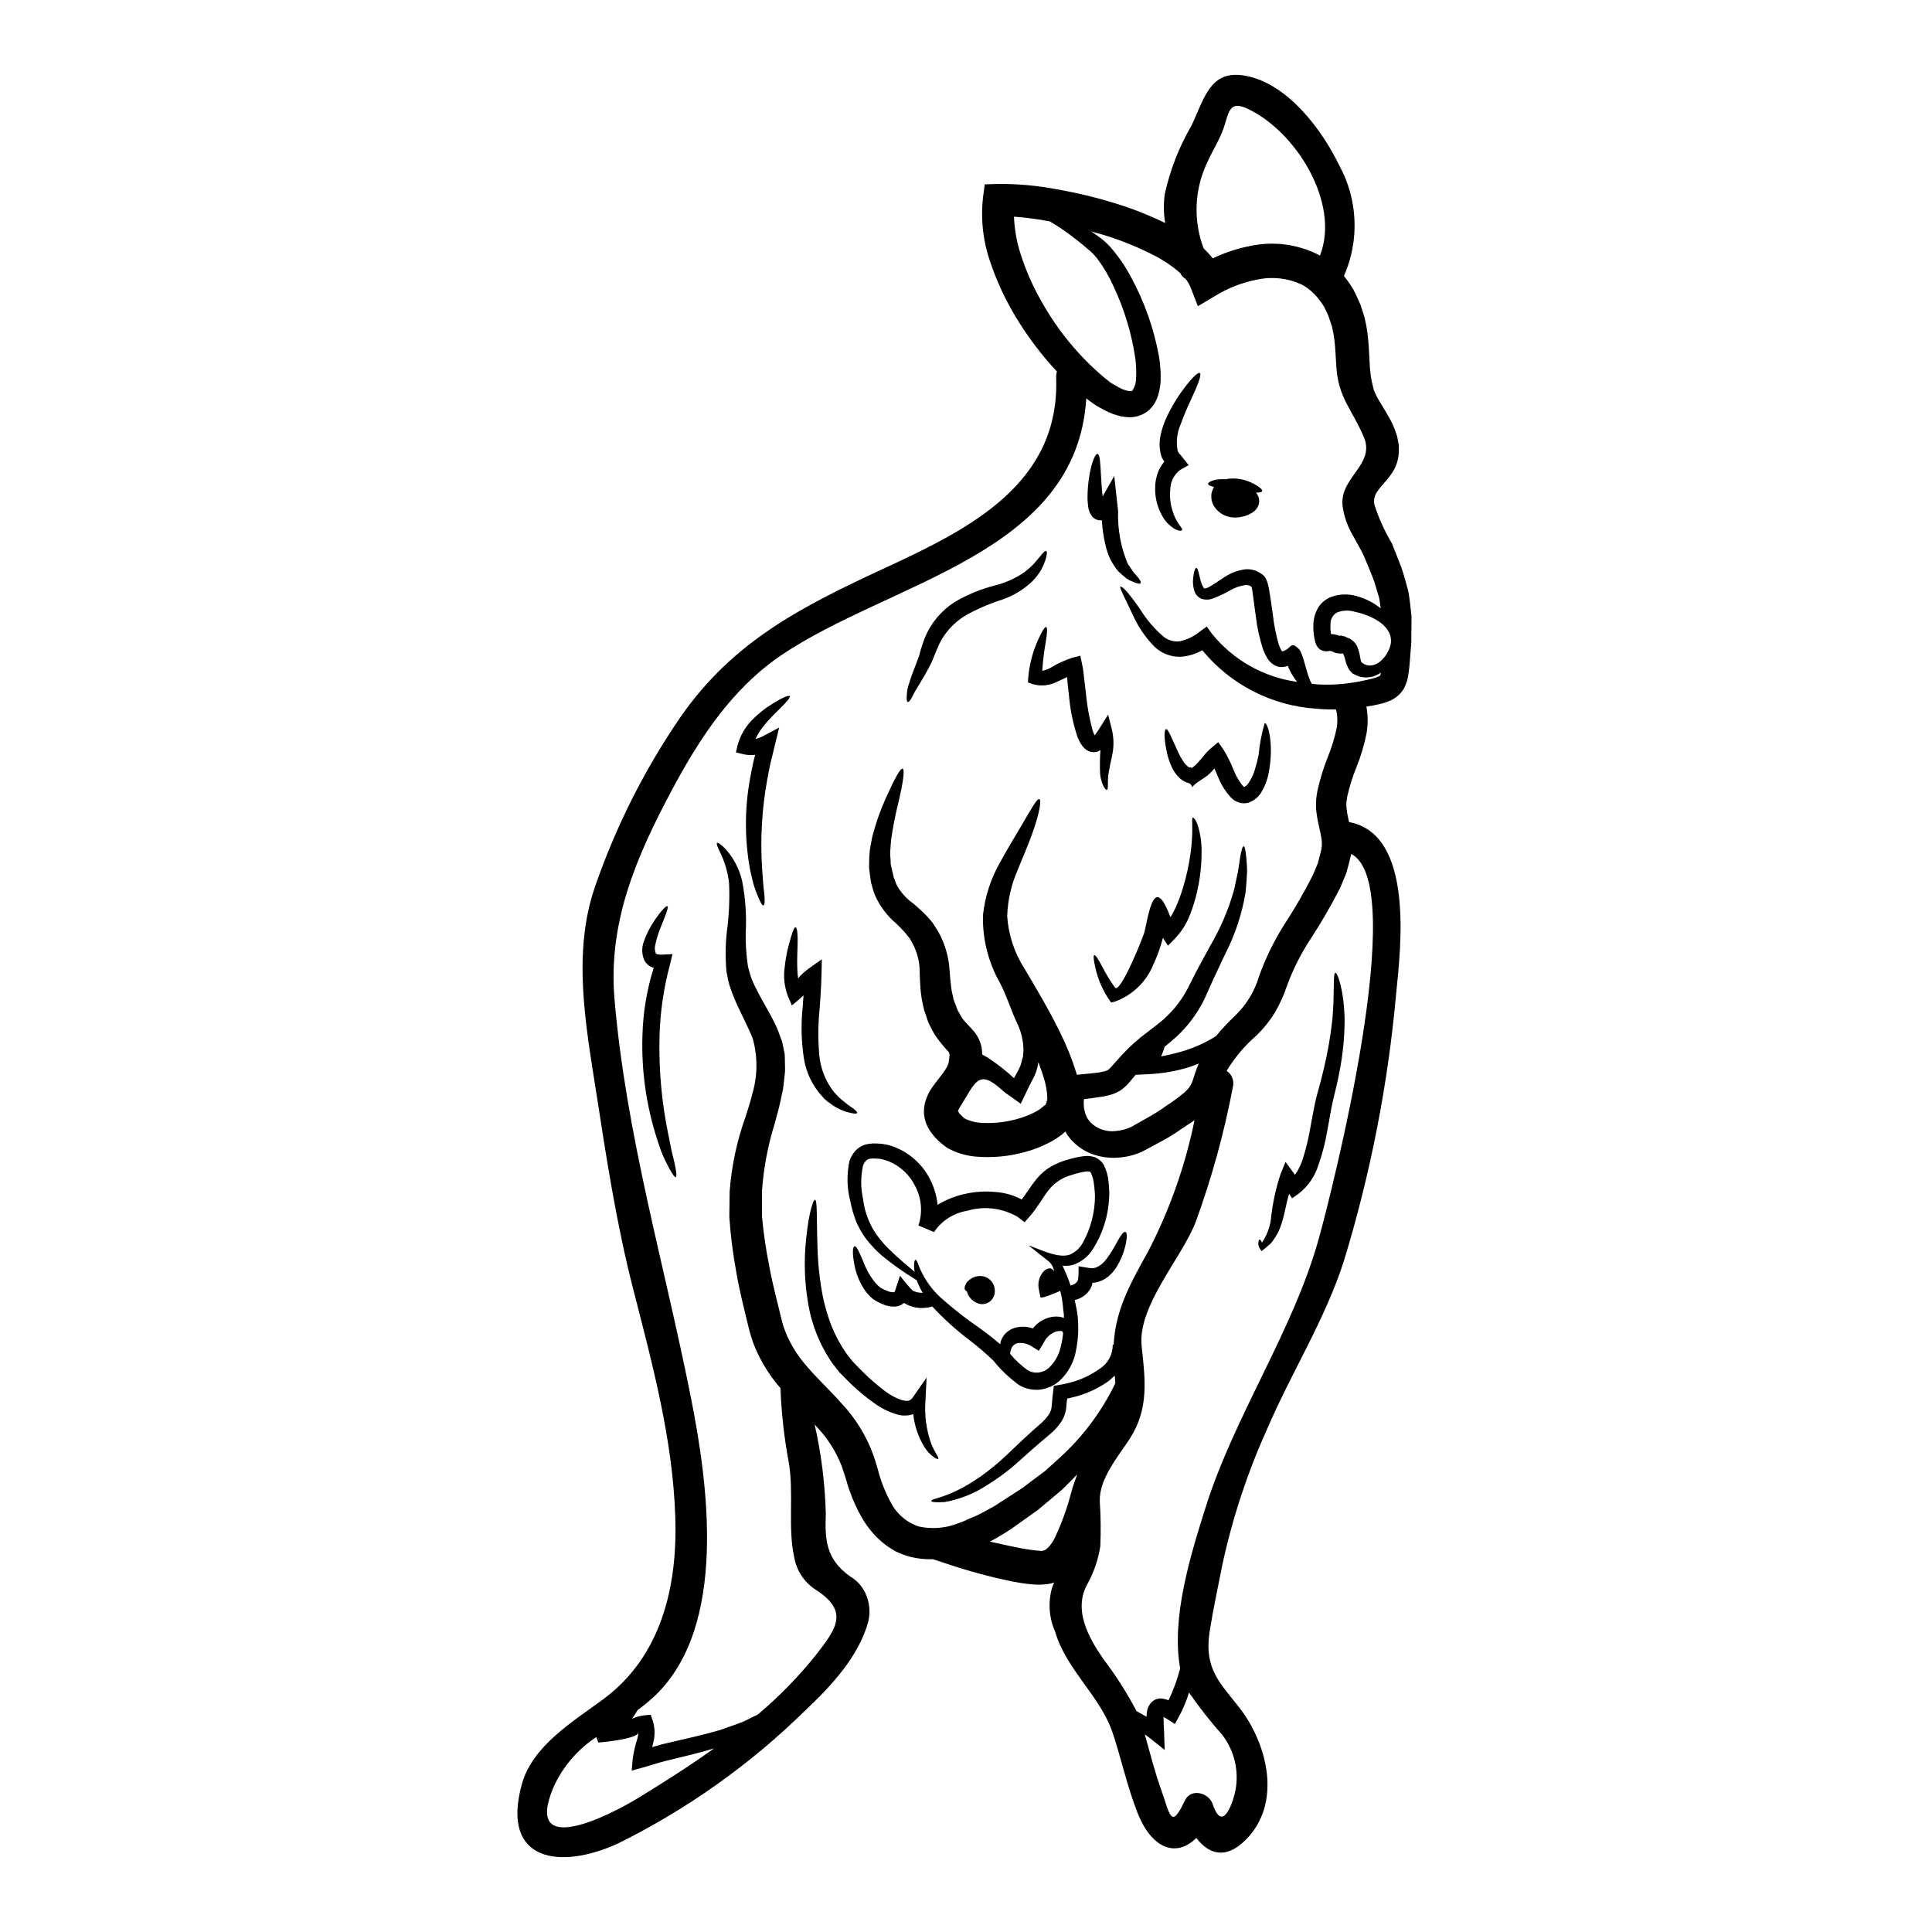 <?xml version="1.0" encoding="UTF-8"?>
<!-- Uploaded to: SVG Find, www.svgfind.com, Generator: SVG Find Mixer Tools -->
<svg fill="#000000" width="800px" height="800px" version="1.1" viewBox="144 144 512 512" xmlns="http://www.w3.org/2000/svg">
 <g>
  <path d="m415.07 424.23 0.027-0.242 0.055-0.641 0.078-1.207v-0.008c-0.055-2.527-0.68-5.012-1.82-7.269-1.664-3.598-2.606-6.949-4.457-10.465-3.07-5.445-4.613-11.621-4.457-17.867 0.531-5.008 2.113-9.844 4.644-14.195 2.012-3.676 3.832-6.629 5.285-9.098 2.844-4.828 4.402-7.727 5.016-7.457 0.539 0.215 0.16 3.41-1.824 8.961-0.969 2.754-2.391 6.039-3.894 9.738h0.004c-1.711 3.871-2.664 8.035-2.812 12.266 0.32 5 1.918 9.836 4.641 14.043 3.031 5.117 6.438 10.785 9.496 17.062 1.645 3.32 3.027 6.766 4.133 10.305 0.078 0.211 0.133 0.457 0.188 0.668 0.188-0.027 0.375-0.047 0.566-0.051 0.938-0.109 1.879-0.188 2.789-0.273l2.117-0.238c0.75-0.055 1.152-0.238 1.77-0.324 0.324-0.027 0.395-0.16 0.562-0.211 0.168-0.051 0.352-0.055 0.484-0.215h0.004c0.129-0.129 0.273-0.246 0.426-0.348 0.16-0.133 0.395-0.457 0.59-0.645l1.371-1.531c1.875-2.176 3.93-4.188 6.144-6.012 2.117-1.66 4.156-3.148 5.875-4.586 3.098-2.688 5.594-5.996 7.328-9.711 1.824-3.676 3.672-7.004 5.281-9.953v-0.004c2.715-4.606 4.828-9.535 6.297-14.676 0.48-1.969 0.789-3.727 1.125-5.203 0.211-1.504 0.398-2.738 0.562-3.703 0.324-1.969 0.645-2.871 0.914-2.871s0.508 0.91 0.695 2.926c0.082 1.02 0.215 2.277 0.215 3.859-0.109 1.574-0.16 3.438-0.43 5.609h0.004c-0.945 5.609-2.746 11.039-5.34 16.098-1.449 3.113-3.059 6.41-4.695 10.145-1.859 4.465-4.648 8.48-8.184 11.777-1.047 0.941-2.121 1.828-3.191 2.711-0.207 0.715-0.457 1.414-0.754 2.094-0.055 0.133-0.105 0.297-0.16 0.457 1.504-0.273 3.059-0.617 4.613-1.047 3.484-0.934 6.816-2.379 9.875-4.293 1.641-1.977 3.402-3.852 5.269-5.613 2.887-2.82 5-6.328 6.144-10.195 1.734-4.875 4.012-9.535 6.789-13.898 2.707-4.144 5.188-8.438 7.43-12.852 0.457-1.074 0.914-2.148 1.371-3.246 0.297-1.102 0.562-2.199 0.859-3.324 0.109-0.461 0.18-0.93 0.211-1.398 0.02-0.465 0.008-0.93-0.027-1.395-0.156-1.047-0.375-2.199-0.695-3.57-0.375-1.523-0.637-3.074-0.789-4.641-0.043-0.93-0.035-1.859 0.023-2.789 0.133-0.789 0.188-1.637 0.395-2.418 0.668-2.973 1.574-5.887 2.707-8.719 0.996-2.449 1.77-4.981 2.312-7.566 0.285-1.648 0.23-3.34-0.164-4.965-1.789 0.023-3.582-0.047-5.367-0.211-11.73-0.797-22.613-6.398-30.074-15.484-1.715 0.973-3.617 1.559-5.582 1.719-2.586 0.121-5.113-0.809-7.008-2.578-2.441-2.457-4.414-5.34-5.82-8.504-1.125-2.387-2.012-4.211-2.602-5.445-0.59-1.23-0.859-1.969-0.695-2.066 0.16-0.098 0.789 0.32 1.715 1.34 1.309 1.57 2.535 3.211 3.676 4.91 1.633 2.613 3.648 4.965 5.984 6.977 1.234 1.02 2.84 1.48 4.426 1.262 1.906-0.434 3.688-1.293 5.203-2.523l1.883-1.371 1.422 1.969c5.629 6.922 13.672 11.457 22.508 12.691-0.16-0.238-0.348-0.457-0.535-0.723v-0.004c-0.781-1.098-1.43-2.285-1.93-3.539-0.891 0.395-1.891 0.449-2.82 0.16-1.078-0.398-1.984-1.156-2.574-2.144-0.438-0.707-0.805-1.453-1.102-2.231-0.953-2.894-1.613-5.879-1.969-8.906-0.297-2.172-0.562-4.328-0.859-6.383h0.004c-0.059-0.434-0.137-0.867-0.246-1.293l-0.023-0.133c-0.105-0.086-0.227-0.156-0.352-0.211-0.027-0.055-0.188-0.082-0.297-0.133l0.004-0.004c-0.254-0.078-0.52-0.125-0.789-0.133-1.496 0.168-2.941 0.652-4.238 1.422-1.453 0.828-2.969 1.543-4.535 2.144-0.988 0.383-2.078 0.414-3.086 0.082-0.938-0.402-1.637-1.215-1.902-2.199-0.324-1.086-0.418-2.231-0.27-3.356 0.16-1.719 0.562-2.606 0.832-2.606 0.352 0 0.566 0.941 0.914 2.496 0.18 0.863 0.469 1.703 0.855 2.496 0.188 0.395 0.457 0.484 0.512 0.457 0.348-0.062 0.684-0.18 0.992-0.348 1.047-0.539 2.336-1.477 3.836-2.445l0.004 0.004c1.762-1.254 3.809-2.047 5.953-2.309 0.715-0.047 1.43 0.027 2.121 0.215 0.387 0.09 0.754 0.234 1.098 0.43 0.332 0.156 0.648 0.344 0.941 0.562l0.324 0.211 0.078 0.055 0.16 0.16 0.133 0.105v0.004c0.16 0.188 0.305 0.383 0.43 0.594 0.211 0.383 0.383 0.789 0.512 1.207 0.184 0.641 0.297 1.207 0.395 1.742 0.395 2.199 0.668 4.328 0.992 6.519 0.293 2.723 0.82 5.414 1.574 8.051 0.16 0.508 0.367 1 0.617 1.473 0.09 0.152 0.188 0.297 0.297 0.43 2.602-0.613 2.039-2.949 4.402-0.668 1.285 1.207 2.094 7.164 3.461 9.258 0.539 0.051 1.047 0.133 1.574 0.16h-0.004c3.168 0.176 6.344 0.004 9.469-0.512 0.789-0.105 1.609-0.27 2.496-0.457 0.887-0.188 1.691-0.348 2.441-0.535 0.637-0.16 1.258-0.375 1.855-0.645 0.375-0.238 0.238-0.184 0.324-0.297h-0.004c0.07-0.215 0.125-0.441 0.156-0.668-0.355 0.246-0.73 0.461-1.125 0.645-1.938 0.926-4.211 0.824-6.059-0.27l-0.215-0.105-0.055-0.027-0.395-0.375-0.211-0.238-0.215-0.242-0.008-0.004c-0.125-0.156-0.234-0.328-0.32-0.508-0.309-0.57-0.551-1.176-0.727-1.801-0.145-0.738-0.379-1.457-0.695-2.144-0.125-0.012-0.25-0.012-0.375 0-0.477 0.035-0.957-0.004-1.422-0.109-0.266-0.062-0.52-0.16-0.754-0.293l-0.348-0.16c-0.297-0.133-0.188-0.023-0.324-0.078-0.133-0.055-0.16-0.027-0.238-0.055l-0.43 0.055-0.324 0.055 0.004-0.004c-0.188 0.016-0.379 0.004-0.562-0.027-0.641-0.051-1.242-0.332-1.691-0.785-0.301-0.301-0.539-0.656-0.699-1.047l-0.215-0.641c-0.078-0.324-0.16-0.672-0.211-0.969l-0.004-0.004c-0.121-0.609-0.203-1.227-0.242-1.848-0.051-0.598-0.059-1.199-0.023-1.801 0.035-1.43 0.402-2.836 1.07-4.106 0.73-1.332 1.867-2.394 3.246-3.027 2.293-0.945 4.844-1.07 7.219-0.352 2.297 0.629 4.441 1.727 6.297 3.219-0.105-0.938-0.238-1.906-0.43-2.871-0.59-1.77-0.969-3.543-1.691-5.363-0.723-1.824-1.5-3.648-2.277-5.512v0.004c-0.391-0.883-0.828-1.742-1.316-2.574l-1.555-2.816v-0.004c-1.387-2.293-2.32-4.832-2.754-7.477-1.367-7.965 8.695-11.242 5.582-18.727-3.059-7.269-6.894-10.516-7.324-18.945-0.188-2.519-0.238-4.801-0.508-6.918-0.137-1.047-0.324-2.066-0.539-3.035l-0.078-0.375-0.027-0.105c-0.027-0.027-0.297-0.887-0.297-0.887l-0.59-1.719c-0.375-1.07-0.789-1.66-1.152-2.547h-0.004c-0.508-0.812-1.062-1.594-1.664-2.336-1.172-1.449-2.609-2.664-4.238-3.57-3.648-1.715-7.754-2.195-11.699-1.371-3.988 0.742-7.809 2.207-11.266 4.332l-4.617 2.754-1.969-5.07c-0.324-0.766-0.75-1.488-1.262-2.148-0.613-0.355-1.109-0.887-1.422-1.527-0.27-0.215-0.508-0.457-0.789-0.699-1.801-1.469-3.742-2.75-5.797-3.836-4.34-2.258-8.875-4.113-13.547-5.551-1.152-0.352-2.309-0.645-3.488-0.969 0.562 0.395 1.125 0.723 1.66 1.125 1.277 0.883 2.449 1.91 3.488 3.062 2.121 2.457 3.957 5.148 5.473 8.02 3.523 6.512 5.996 13.539 7.328 20.824 0.375 2.16 0.527 4.352 0.453 6.543-0.059 1.273-0.273 2.535-0.645 3.758-0.465 1.602-1.363 3.039-2.602 4.16-1.461 1.16-3.285 1.777-5.152 1.742-0.773-0.043-1.543-0.141-2.305-0.293l-1.969-0.59v-0.004c-1.16-0.469-2.293-1.016-3.383-1.637l-0.723-0.395-0.375-0.238-0.188-0.133-0.375-0.242-1.449-1.047c-0.188-0.133-0.352-0.297-0.539-0.43-2.519 41.402-52.027 48.484-80.949 68.152-13.066 8.906-21.68 22.137-29.031 35.957-9.285 17.441-16.766 34.77-15.051 55 3.086 36.277 13.23 70.246 20.258 105.69 4.586 23.074 9.766 60.477-9.473 78.965v-0.004c-1.453 1.375-2.996 2.652-4.613 3.832-0.457 0.727-0.969 1.477-1.504 2.309v0.004c1.062-0.48 2.195-0.789 3.356-0.914l1.574-0.133 0.539 1.555c0.605 1.906 0.648 3.945 0.133 5.875-0.082 0.395-0.188 0.789-0.297 1.152 0.91-0.27 1.824-0.535 2.754-0.789 5.742-1.371 11.078-2.473 15.59-3.863 2.305-0.887 4.695-1.555 6.602-2.469 1.043-0.562 2.062-1.047 3.031-1.504l0.004 0.004c5.684-4.773 10.879-10.105 15.508-15.91 5.34-6.844 8.66-11.379 0.188-16.984-3.223-1.949-5.434-5.215-6.039-8.934-1.715-7.781-0.027-16.926-1.422-25.035l0.004-0.004c-1.227-6.496-1.961-13.074-2.203-19.68-0.297-0.352-0.617-0.695-0.914-1.047h0.004c-1.797-2.191-3.344-4.578-4.617-7.109-0.684-1.309-1.277-2.66-1.773-4.055-0.441-1.227-0.816-2.481-1.125-3.754-1.207-5.07-2.414-9.633-3.246-14.562-0.914-4.879-1.539-9.805-1.879-14.758 0.027-2.305 0.055-4.59 0.082-6.812 0.52-6.875 1.973-13.645 4.332-20.125 0.59-1.934 1.234-3.863 1.664-5.688 1.422-4.781 1.469-9.867 0.133-14.676-1.18-3.031-2.848-6.066-4.266-9.23-0.754-1.668-1.41-3.375-1.969-5.117-0.238-0.832-0.348-1.531-0.508-2.305l-0.105-0.562-0.082-0.273c-0.031-0.121-0.047-0.246-0.055-0.375v-0.027c0-0.027-0.023-0.188-0.023-0.188l-0.082-1.203c-0.184-2.953-0.121-5.918 0.188-8.859 0.605-4.324 0.812-8.699 0.617-13.066-0.293-2.676-1.023-5.289-2.164-7.731-0.832-1.742-1.285-2.754-1.02-2.926 0.27-0.168 1.129 0.395 2.496 1.879 2.012 2.328 3.43 5.109 4.133 8.105 0.902 4.574 1.227 9.242 0.965 13.898-0.035 2.68 0.125 5.363 0.484 8.02l0.16 1.047 0.082 0.238 0.156 0.562c0.215 0.723 0.395 1.531 0.645 2.199l0.004 0.004c0.543 1.301 1.152 2.57 1.824 3.809 1.449 2.816 3.352 5.769 4.992 9.391 0.375 0.969 0.723 1.969 1.098 2.926 0.375 0.957 0.512 2.148 0.75 3.219l0.105 0.43 0.027 0.215 0.027 0.535 0.027 0.723 0.023 1.422 0.027 1.453c0 0.508-0.078 1.125-0.133 1.66-0.133 1.129-0.238 2.305-0.395 3.438-0.215 1.047-0.43 2.066-0.672 3.148-0.43 2.094-1.02 4.082-1.574 6.144v0.004c-1.809 5.812-2.934 11.82-3.352 17.895 0 2.227 0 4.508 0.027 6.789 0.406 4.391 1.051 8.75 1.934 13.07 0.789 4.481 2.09 9.309 3.191 13.844 0.254 1.133 0.594 2.242 1.02 3.324 0.348 0.945 0.758 1.867 1.23 2.754 1.008 1.965 2.223 3.809 3.625 5.512 2.871 3.57 6.519 6.867 10.031 10.812h0.004c3.734 3.969 6.617 8.656 8.477 13.777 0.43 1.285 0.859 2.578 1.152 3.676 0.754 3.027 1.891 5.949 3.383 8.695 1.523 3.082 4.215 5.43 7.477 6.516 3.402 0.754 6.949 0.492 10.199-0.75 0.508-0.16 1.02-0.395 1.527-0.562 1.152-0.562 2.281-1.02 3.352-1.449 1.797-0.859 3.516-1.828 5.117-2.734 1.633-1.047 3.242-2.094 4.828-3.113 0.789-0.512 1.574-1.02 2.363-1.531 0.699-0.508 1.398-1.043 2.066-1.555 1.398-1.047 2.754-2.039 4.055-3.031 1.23-1.129 2.441-2.199 3.621-3.273v-0.004c6.234-5.609 11.312-12.383 14.957-19.934 0.016-0.441-0.012-0.883-0.082-1.316-0.023-0.27-0.023-0.484-0.051-0.723-0.512 0.484-1.02 0.941-1.531 1.371v-0.004c-2.562 1.836-5.422 3.215-8.449 4.078-0.723 0.188-1.422 0.375-2.144 0.535l-0.457 0.082c-0.055 0.195-0.094 0.395-0.113 0.594-0.051 0.641-0.133 1.285-0.184 1.93v-0.004c-0.168 1.551-0.773 3.023-1.742 4.246-0.754 1.027-1.637 1.953-2.629 2.754-3.758 3.148-6.227 5.391-9.152 7.992-2.414 2.09-5 3.977-7.731 5.633-3.328 2.141-7.051 3.598-10.945 4.293-2.473 0.16-3.516 0-3.516-0.27-0.137-0.832 4.262-0.43 12.902-6.41 2.484-1.746 4.832-3.676 7.027-5.773 2.34-2.227 5.715-5.473 8.828-8.156l0.004 0.004c0.809-0.676 1.531-1.449 2.148-2.309 0.57-0.703 0.906-1.562 0.965-2.469 0.055-0.59 0.105-1.207 0.16-1.828l0.027-0.508 0.133-0.941 0.211-1.879 0.027-0.242c0.055-0.023 0.16-0.023 0.215-0.051l0.48-0.082 0.969-0.16 0.992-0.184 0.535-0.109c0.617-0.133 1.207-0.32 1.855-0.48 2.559-0.754 4.973-1.934 7.137-3.488 2.16-1.375 3.461-3.769 3.438-6.332l0.238-0.027c0.508-8.828 3.859-15.297 9.098-24.633 5.711-10.996 9.863-22.738 12.344-34.879-0.242 0.16-0.484 0.352-0.727 0.512-0.883 0.59-1.742 1.152-2.629 1.742h-0.004c-1.668 1.199-3.414 2.281-5.231 3.246-1.797 0.992-3.594 1.93-5.336 2.871-2.043 0.914-4.234 1.449-6.469 1.574-2.269 0.148-4.547-0.172-6.691-0.938-2.16-0.801-4.094-2.117-5.629-3.836-0.59-0.656-1.105-1.379-1.531-2.148l-0.105 0.082h-0.004c-0.43 0.453-0.918 0.848-1.445 1.18-0.938 0.691-1.934 1.293-2.981 1.797-1.961 1-4.019 1.793-6.144 2.363-4.277 1.18-8.727 1.59-13.148 1.207-2.606-0.242-5.133-1.02-7.43-2.277-0.672-0.484-1.316-0.969-1.934-1.504-0.484-0.457-0.723-0.695-1.102-1.074l-0.238-0.238-0.375-0.457-0.789-1.02h0.004c-0.484-0.691-0.883-1.441-1.184-2.231-0.676-1.758-0.777-3.688-0.293-5.508 0.371-1.41 0.988-2.742 1.82-3.938 1.344-1.934 2.551-3.246 3.328-4.457h0.004c0.355-0.484 0.652-1.016 0.883-1.574 0.094-0.207 0.164-0.422 0.215-0.645 0.027 0 0.027-0.16 0.027-0.16l0.078-0.668c0.055-0.395 0.137-1.02 0.137-1.258v-0.004c-0.059-0.078-0.078-0.176-0.055-0.27-0.02-0.195-0.105-0.371-0.238-0.508-1.277-1.355-2.453-2.801-3.516-4.332-0.562-0.918-1.074-1.867-1.531-2.84l-0.188-0.352-0.027-0.078-0.133-0.352-0.051-0.133-0.215-0.617-0.395-1.207-0.43-1.203-0.324-1.574-0.004-0.004c-0.234-0.996-0.402-2.012-0.508-3.031-0.188-1.879-0.242-3.543-0.297-5.117h0.004c0.035-2.562-0.535-5.102-1.664-7.402-0.297-0.539-0.59-1.074-0.859-1.574l-0.055-0.105c-0.027-0.027-0.105-0.133-0.105-0.133l-0.352-0.43-0.668-0.859c-0.457-0.562-0.809-0.859-1.207-1.316-0.402-0.457-0.938-0.941-1.422-1.398v0.004c-2.41-2.059-4.316-4.637-5.582-7.539-0.27-0.711-0.504-1.438-0.695-2.172l-0.133-0.512-0.082-0.27-0.027-0.133-0.078-0.324-0.133-0.914c-0.082-0.617-0.16-1.207-0.242-1.797l-0.105-0.883v-1.047h-0.008c0-1.312 0.074-2.629 0.215-3.934 0.211-1.156 0.43-2.254 0.617-3.356l0.004-0.004c0.895-3.492 2.09-6.902 3.562-10.191 2.391-5.285 3.894-8.051 4.484-7.871 0.59 0.176 0.211 3.434-1.129 9.012-0.816 3.281-1.465 6.606-1.934 9.953-0.078 0.941-0.133 1.906-0.211 2.926-0.078 1.02 0.105 1.828 0.105 2.789l0.027 0.699 0.215 0.859c0.109 0.59 0.238 1.18 0.395 1.77l0.16 0.695v0.055l0.027 0.078 0.004 0.004c0.012 0.016 0.02 0.035 0.023 0.055l0.082 0.184 0.133 0.352c0.16 0.484 0.348 0.961 0.562 1.422 1.074 1.961 2.59 3.641 4.43 4.914 0.562 0.508 1.07 0.914 1.688 1.504 0.617 0.59 1.316 1.203 1.828 1.766l0.723 0.809 0.375 0.43 0.16 0.215c0.098 0.09 0.188 0.188 0.266 0.293l0.082 0.133c0.484 0.746 0.965 1.5 1.449 2.277v0.004c1.793 3.219 2.82 6.809 3.004 10.488 0.109 1.637 0.273 3.219 0.457 4.617 0.09 0.645 0.223 1.281 0.395 1.906l0.16 0.887 0.457 1.18 0.453 1.207 0.242 0.59c0.043 0.086 0.086 0.164 0.137 0.242 0.348 0.535 0.59 1.18 0.965 1.688 0.723 1.102 1.574 1.719 3.273 3.731 0.996 1.25 1.672 2.727 1.969 4.297 0.055 0.562 0.109 1.125 0.133 1.715 0 0.027 1.398 0.789 1.398 0.789 2.484 1.629 4.836 3.461 7.027 5.469 0.645-1.23 1.285-2.277 1.688-3.269 0.273-0.699 0.352-1.398 0.566-2.066 0.02 0.031 0.043-0.145 0.07-0.145zm103-116.88c0 1.969-0.027 3.938-0.055 5.902v0.723l-0.023 0.512v0.16l-0.027 0.348-0.133 1.426c-0.082 0.965-0.133 1.906-0.215 2.844s-0.16 1.969-0.324 3.059c-0.137 1.344-0.512 2.652-1.098 3.867-0.809 1.496-2.078 2.691-3.621 3.406-1.062 0.477-2.168 0.836-3.305 1.07-1.02 0.242-1.969 0.395-2.871 0.539-0.082 0.027-0.188 0.027-0.297 0.051l0.004 0.004c0.434 2.328 0.449 4.719 0.051 7.055-0.621 3.098-1.527 6.125-2.707 9.055-0.98 2.426-1.77 4.926-2.363 7.477-0.133 0.562-0.16 1.125-0.27 1.688 0 0.512-0.027 0.887 0 1.398h0.004c0.117 1.176 0.316 2.34 0.59 3.488 0.027 0.105 0.078 0.27 0.105 0.43 17.32 3.219 13.711 33.293 12.477 45.477-2.152 23.988-6.781 47.691-13.816 70.73-4.91 15.453-13.953 29.672-20.336 44.562h-0.004c-5.238 11.582-9.234 23.691-11.914 36.117-1.125 5.742-2.363 11.508-3.297 17.25-1.691 10.438 2.734 13.953 8.023 20.82 7.219 9.445 11.219 25.09 1.422 34.824-5.336 5.312-9.84 3.648-13.039-0.562-5.336 5.312-11.832 2.898-15.586-6.691-2.711-6.871-4.238-14.059-6.547-21.066-3.273-9.84-12.344-16.797-15.27-26.883l-0.004 0.004c-1.645-3.711-1.926-7.883-0.785-11.781 0.188-0.43 0.352-0.887 0.512-1.316-0.109 0.055-0.188 0.082-0.297 0.133l-0.215 0.082-0.324 0.078-0.27 0.055-0.535 0.105c-0.645 0.082-1.344 0.133-2.016 0.16l0.004 0.008c-0.887 0.012-1.773-0.031-2.652-0.133-1.691-0.16-3.246-0.43-4.828-0.723l-0.004-0.004c-5.949-1.23-11.82-2.824-17.574-4.777l-3.438-1.125h0.004c-1.969 0.078-3.938-0.121-5.852-0.59-1.379-0.352-2.719-0.848-3.996-1.477-1.242-0.691-2.418-1.488-3.516-2.387l-1.574-1.426c-0.484-0.48-0.914-1.02-1.371-1.555v0.004c-0.875-1.031-1.652-2.137-2.332-3.305-1.348-2.277-2.461-4.688-3.328-7.188-0.539-1.316-0.723-2.309-1.102-3.492-0.379-1.18-0.695-2.144-1.02-3.109-1.535-4.016-3.871-7.676-6.867-10.758-0.102-0.141-0.219-0.266-0.348-0.375 1.758 7.754 2.742 15.664 2.949 23.617-0.27 6.894 0.027 12.102 6.523 16.66h-0.004c1.355 0.809 2.504 1.922 3.356 3.246 1.59 2.582 2.09 5.688 1.395 8.641-2.547 9.312-9.816 17.066-16.66 23.535l-0.004-0.004c-14.586 14.332-31.359 26.254-49.691 35.312-15.051 6.918-31.148 5.043-25.488-15.645 2.816-10.328 13.715-16.738 21.707-22.672 15.242-11.32 19.613-29.758 18.973-48.266-0.672-20.555-6.012-40.25-11.082-60.074-4.508-17.496-7.137-34.801-9.898-52.617-2.754-17.52-6.297-36.812-0.352-54.094l-0.004-0.004c5.484-15.934 13.082-31.059 22.594-44.969 14.191-20.551 32.816-29.73 55.004-40.004 22.191-10.277 45.746-22.293 44.672-50.227h0.004c-0.016-0.512 0.055-1.02 0.211-1.504-4.133-4.43-7.793-9.281-10.918-14.473-2.746-4.539-4.992-9.359-6.691-14.383-1.961-5.535-2.641-11.445-1.988-17.281l0.457-3.488 3.594-0.105c5.207-0.031 10.402 0.445 15.512 1.422 5.152 0.898 10.242 2.113 15.242 3.648 4.621 1.402 9.125 3.172 13.469 5.285-0.414-2.519-0.453-5.086-0.109-7.617 1.395-6.398 3.785-12.535 7.082-18.191 3.621-7.594 5.019-15.426 15.27-13.012 10.652 2.523 19.398 14.277 23.824 23.422 5.008 9.066 5.496 19.953 1.316 29.434 0.02 0.039 0.047 0.078 0.082 0.109 0.926 1.16 1.77 2.391 2.519 3.676 0.645 1.34 1.426 2.898 1.855 4.078l0.562 1.742 0.27 0.859 0.16 0.484 0.055 0.238 0.105 0.512h-0.004c0.32 1.344 0.551 2.707 0.699 4.078 0.324 2.629 0.352 5.152 0.512 7.352 0.023 1.152 0.16 2.195 0.27 3.219l-0.004 0.004c0.141 0.977 0.34 1.941 0.59 2.894l0.211 0.859 0.082 0.238v0.027l0.078 0.133c0.188 0.395 0.27 0.75 0.512 1.18 0.43 0.832 0.965 1.742 1.555 2.684s1.234 2.012 1.852 3.148l0.004 0.004c0.754 1.289 1.367 2.656 1.824 4.078 0.148 0.375 0.266 0.762 0.352 1.156l0.16 0.832 0.078 0.43 0.055 0.215v0.09l0.078 0.43v0.078l0.027 1.262 0.004 0.004c0.031 1.836-0.414 3.644-1.289 5.258-0.723 1.25-1.59 2.41-2.578 3.461l-0.914 1.074-0.508 0.641-0.238 0.352c-0.02 0.039-0.047 0.078-0.082 0.105-0.746 0.969-1.082 2.191-0.938 3.41 1.164 3.672 2.75 7.203 4.723 10.516 0.809 2.066 1.613 4.109 2.418 6.121 0.75 2.039 1.258 4.289 1.879 6.383 0.434 2.234 0.625 4.598 0.891 6.805zm-5.555 7.477v0.004c0.09-0.332 0.125-0.676 0.109-1.02-0.027-4.59-6.039-6.981-9.98-7.781h-0.004c-1.438-0.375-2.957-0.27-4.328 0.293-1.152 0.66-1.82 1.926-1.715 3.25-0.043 0.473-0.043 0.945 0 1.418 0 0.133 0.078 0.641 0.133 1.047 0.387 0.004 0.773 0.051 1.152 0.137 0.379 0.062 0.746 0.168 1.098 0.32l0.297-0.082c0.242 0 0.539 0.188 0.996 0.215 0.27 0.051 0.43 0.27 0.859 0.395h-0.004c0.277 0.082 0.543 0.199 0.789 0.352 0.762 0.453 1.371 1.129 1.746 1.934 0.414 0.996 0.691 2.039 0.832 3.109 0.078 0.324 0.211 0.789 0.133 0.699 0 0.023-0.027 0.023-0.027 0.051l0.188 0.27 0.078 0.109c3.172 2.59 6.977-1.414 7.648-4.734zm-18.992 157.32c3.242-11.703 24.281-93.805 8.559-101.85h-0.004c-0.031 0.246-0.086 0.488-0.16 0.727-0.375 1.477-0.723 2.981-1.152 4.402-0.562 1.344-1.125 2.684-1.664 4l-0.004-0.004c-2.394 4.668-5.035 9.211-7.91 13.602-2.492 3.824-4.543 7.918-6.121 12.203-0.836 2.512-1.934 4.93-3.269 7.215-1.367 2.195-2.996 4.215-4.856 6.008-3.035 2.617-5.641 5.688-7.727 9.105-0.055 0.078-0.082 0.16-0.137 0.238h-0.004c1.379 0.91 2.043 2.582 1.668 4.191-2.309 12.168-5.602 24.129-9.84 35.766-3.754 9.738-15.48 22.32-14.355 33 0.969 8.988 1.969 16.555-3.148 24.523-3.059 4.723-8.184 10.68-7.941 16.609h-0.004c0.262 3.965 0.305 7.941 0.137 11.91-0.562 3.625-1.781 7.117-3.594 10.305-3.465 6.734 0.43 13.777 4.328 19.453 3.348 4.383 6.316 9.043 8.879 13.926 0.836 0.457 1.719 0.941 2.656 1.477 0.004-0.395 0.031-0.789 0.082-1.184 0.109-1.176 0.688-2.262 1.613-3 0.402-0.305 0.867-0.504 1.363-0.594 0.387-0.09 0.789-0.098 1.18-0.027 0.547 0.074 1.078 0.227 1.578 0.457 1.289-2.715 2.324-5.543 3.086-8.453-2.441-13.359 2.754-30.074 6.691-42.551 7.781-24.711 23.195-46.715 30.07-71.453zm0.27-260.4c5.555-14.109-6.734-33.512-19.68-39.148-4.43-1.93-4.508 1.477-5.848 5.367-1.02 2.977-2.816 5.742-4.106 8.613h-0.004c-3.617 7.254-4.043 15.684-1.18 23.266 0.871 0.812 1.68 1.691 2.414 2.629 3.305-1.59 6.805-2.727 10.406-3.383 5.914-1.164 12.043-0.344 17.441 2.336 0.203 0.109 0.363 0.215 0.551 0.32zm-22.355 406.55c0.914-5.09-0.34-10.332-3.461-14.461-3.188-3.582-6.152-7.352-8.879-11.297-0.668 2.203-1.559 4.336-2.656 6.359l-1.102 1.988-2.09-1.371c-0.297-0.188-0.59-0.348-0.887-0.508v0.75c0 0.992 0.078 2.062 0.133 3.191l0.16 4.801-3.703-2.953c-0.512-0.43-1.074-0.789-1.574-1.18 1.367 4.828 2.574 9.715 4.266 14.438 2.469 6.977 2.652 10.973 6.356 3.109 1.609-3.406 6.359-2.066 7.379 0.941 2.812 8.48 5.738-1.77 6.059-3.809zm-11.375-187.9c0.395-1.207 0.914-2.875 1.609-4.562v0.004c-1.34 0.578-2.723 1.051-4.133 1.418-3.113 0.828-6.309 1.305-9.523 1.422l-3.059 0.16c-0.055 0.082-0.121 0.152-0.191 0.219-0.453 0.562-0.938 1.098-1.395 1.66-0.297 0.324-0.457 0.59-0.832 0.941l-1.207 1.047h0.004c-0.895 0.621-1.883 1.09-2.926 1.395-0.836 0.188-1.828 0.484-2.578 0.566-0.75 0.082-1.574 0.211-2.387 0.348-0.562 0.055-1.152 0.133-1.77 0.215l-0.395 0.051c-0.039 0.141-0.066 0.285-0.082 0.43l0.027 0.16c-0.055 0.301-0.055 0.613 0 0.914-0.004 0.59 0.078 1.176 0.242 1.742 0.25 1.09 0.777 2.098 1.531 2.926 1.766 1.738 4.227 2.578 6.688 2.281 1.434-0.113 2.836-0.488 4.133-1.102 1.504-0.859 3.059-1.715 4.586-2.602 1.605-0.879 3.148-1.867 4.617-2.953 1.57-0.992 3.078-2.086 4.508-3.273 0.332-0.242 0.641-0.52 0.914-0.832 0.254-0.238 0.488-0.504 0.695-0.785 0.398-0.543 0.711-1.148 0.922-1.789zm-15-186c0.105-1.727 0.051-3.457-0.16-5.176-0.957-6.691-2.91-13.203-5.797-19.316-1.164-2.613-2.617-5.09-4.328-7.379-0.766-0.98-1.648-1.863-2.629-2.629-1.02-0.887-2.016-1.715-2.981-2.441-2.195-1.746-4.512-3.344-6.922-4.777-3.148-0.602-6.332-1.02-9.527-1.262 0.121 3.301 0.691 6.566 1.695 9.711 1.406 4.481 3.301 8.789 5.648 12.855 4.309 7.703 9.984 14.559 16.746 20.23l1.18 0.91 0.297 0.242 0.133 0.105 0.668 0.395c0.766 0.465 1.555 0.887 2.363 1.266l1.074 0.375c0.297 0.027 0.617 0.133 0.832 0.133 0.223 0.012 0.449-0.008 0.672-0.051 0.652-0.938 1.016-2.047 1.035-3.191zm-16.203 292.05c0.215-0.59 0.395-1.156 0.59-1.691l-0.324 0.324c-1.207 1.234-2.441 2.523-3.727 3.754-1.398 1.18-2.848 2.391-4.293 3.598-0.723 0.617-1.477 1.23-2.227 1.852-0.75 0.535-1.504 1.074-2.277 1.609-1.531 1.102-3.086 2.199-4.668 3.324-1.855 1.207-3.676 2.309-5.582 3.328 2.496 0.562 5.016 1.125 7.594 1.637 1.395 0.238 2.789 0.508 4.023 0.641 0.645 0.105 1.234 0.105 1.719 0.16 0.051-0.027 0.078 0 0.16 0.055l0.508-0.082 0.215-0.051h0.023c0.539-0.027 1.969-1.371 2.926-3.328l-0.004 0.004c1.762-3.727 3.184-7.606 4.242-11.59 0.289-1.199 0.656-2.379 1.098-3.531zm-7.273-100.88-0.055-0.148c-0.027 0.133-0.297 0.969-0.297 0.539 0-0.082 0.133-0.215 0.133-0.215 0-0.078 0.082-0.188 0.082-0.27h0.004c0.074-0.254 0.102-0.52 0.078-0.785-0.062-1.418-0.289-2.82-0.668-4.184-0.457-1.664-1.047-3.328-1.664-4.992-0.145 0.824-0.34 1.641-0.59 2.441-0.723 1.969-1.797 3.598-2.441 5.07l-0.434 0.934-1.234 2.551-1.969-1.422c-0.969-0.672-1.969-1.344-2.789-2.043-6.496-5.957-7.141-2.336-11.27 4.215v0.004c-0.25 0.355-0.449 0.742-0.59 1.152-0.027 0.027-0.027 0.027 0 0.027s0 0.023 0 0.023v0.027c0.105 0.082 0.051 0.188 0.184 0.27l0.082 0.16c0.027 0.055 0 0.055 0.051 0.109l0.273 0.27c0.32 0.297 0.746 0.75 0.965 0.938 0.148 0.047 0.281 0.141 0.371 0.27 1.164 0.535 2.406 0.879 3.676 1.02 3.305 0.254 6.625-0.055 9.82-0.914 1.535-0.406 3.027-0.953 4.457-1.637 1.129-0.512 2.164-1.211 3.059-2.066 0.027-0.078 0.078-0.027 0.211-0.078zm-88.355 171.78c-4.027 1.23-8.266 2.199-12.531 3.246-2.117 0.508-4.051 1.18-6.035 1.742l-3.273 0.887 0.297-3.168c0.238-1.777 0.645-3.527 1.207-5.231 0.141-0.562 0.238-1.137 0.297-1.715-0.133 1.66-9.125 2.602-10.656 2.68-0.105-0.457-0.375-0.992-0.508-1.449-4.906 3.227-8.809 7.762-11.27 13.098-8.398 19.613 15.105 7.477 22.348 3.059 6.707-4.109 13.527-8.43 20.125-13.148z"/>
  <path d="m500.34 414.21c-0.012 4.594-0.461 9.176-1.344 13.688-0.457 2.547-1.125 5.176-1.742 7.781-0.59 2.496-0.992 5.336-1.555 8.234-0.512 2.981-1.277 5.918-2.285 8.773-0.922 3.027-2.758 5.695-5.254 7.644l-1.742 1.234-0.789-1.207c-0.789 2.602-1.23 5.688-2.039 8.023-0.477 1.531-1.199 2.973-2.144 4.266-0.352 0.547-0.797 1.027-1.312 1.422-0.43 0.395-0.832 0.699-1.18 0.996l-0.633 0.5-0.375-0.562h0.004c-0.258-0.348-0.426-0.754-0.484-1.18-0.004-0.246 0.016-0.488 0.055-0.727 0.051-0.395 0.16-0.59 0.27-0.617 0.105-0.027 0.297 0.133 0.457 0.484 0.051 0.105 0.133 0.211 0.188 0.352h-0.004c1.199-1.777 1.996-3.793 2.336-5.906 0.41-4.207 1.293-8.359 2.629-12.371l1.285-3.109 2.277 3.109 0.215 0.297h0.004c0.898-1.273 1.598-2.676 2.066-4.156 0.844-2.652 1.504-5.363 1.969-8.105 0.562-2.848 0.969-5.637 1.691-8.477 0.723-2.711 1.449-5.231 1.969-7.594 1.02-4.258 1.762-8.578 2.231-12.934 0.641-7.43 0.078-12.125 0.789-12.262 0.543-0.102 2.289 4.516 2.449 12.402z"/>
  <path d="m479.15 335.65c0.641-0.184 1.879 3.219 1.609 8.695-0.074 1.523-0.262 3.039-0.562 4.535-0.34 1.879-1.043 3.672-2.066 5.285-0.73 1.129-1.801 1.992-3.059 2.469l-0.133 0.066c-0.137 0.051-0.539 0.133-0.539 0.133h-0.188l-0.32 0.051h-0.188l-0.43-0.023h-0.004c-0.277-0.027-0.559-0.082-0.828-0.16-0.789-0.227-1.508-0.641-2.094-1.211-1.562-1.652-2.781-3.594-3.598-5.715-0.32-0.695-0.613-1.422-0.91-2.121-0.395 0.434-0.789 0.887-1.234 1.32-1.531 1.473-3.383 2.09-4.668 3.621-0.105-0.395-0.43-0.969-0.887-1.047-0.617-0.172-1.207-0.438-1.742-0.789-0.41-0.273-0.777-0.598-1.105-0.965-0.551-0.586-1.02-1.25-1.391-1.965-0.59-1.137-1.051-2.332-1.371-3.566-1.07-4.328-0.938-6.922-0.457-7.031 0.59-0.16 1.477 2.336 3.195 6.012 0.441 0.965 0.969 1.887 1.574 2.754 0.27 0.422 0.605 0.793 0.992 1.102 0.156 0.129 0.328 0.234 0.508 0.32 0.031 0 0.059-0.008 0.082-0.023 0-0.047 0.035-0.082 0.082-0.082 0.082 0.027 0.164 0.062 0.242 0.105l0.133 0.082c0.027-0.027 0.078 0.027 0.16-0.027l0.266-0.219c0.488-0.359 0.93-0.77 1.316-1.234 0.457-0.512 0.941-1.102 1.477-1.742 0.617-0.793 1.32-1.512 2.094-2.148l1.742-1.449 1.34 1.906v-0.004c1.055 1.695 1.953 3.484 2.684 5.344 0.59 1.547 1.414 2.992 2.445 4.289 0.105 0.109 0.238 0.215 0.293 0.273h-0.004c-0.047-0.027-0.109-0.027-0.156 0-0.027 0.023-0.055 0.023-0.082 0.051h0.16l0.238-0.027c0.391-0.172 0.727-0.441 0.969-0.789 0.816-1.148 1.434-2.426 1.824-3.781 0.406-1.293 0.738-2.606 0.996-3.938 0.258-2.828 0.789-5.629 1.594-8.355z"/>
  <path d="m477.38 272.87c0.832 0.562 1.207 0.992 1.098 1.285-0.109 0.297-0.695 0.395-1.609 0.395 0.547 0.652 0.844 1.48 0.836 2.332-0.039 0.805-0.352 1.57-0.887 2.176-0.371 0.398-0.805 0.734-1.289 0.988-0.363 0.207-0.738 0.387-1.125 0.535l-0.535 0.188-0.082 0.027-0.297 0.055-0.105 0.023-0.238 0.055-0.914 0.188-0.004 0.008c-0.5 0.027-1 0.027-1.5 0-1.957-0.129-3.746-1.145-4.859-2.758-0.59-0.848-0.891-1.863-0.859-2.894-0.027-0.547 0.086-1.086 0.324-1.574 0.082-0.301 0.215-0.582 0.395-0.836-0.887-0.27-1.422-0.43-1.555-0.723-0.297-0.535 1.664-1.574 4.641-1.316 0.48-0.129 0.977-0.199 1.477-0.211 1.074-0.047 2.148 0.062 3.191 0.32 1.387 0.363 2.703 0.949 3.898 1.738z"/>
  <path d="m462.43 369.81c0.012 3.516-0.387 7.016-1.18 10.438-0.461 2.086-1.09 4.133-1.875 6.117-0.891 2.371-2.25 4.535-4 6.363l-1.852 1.879-1.344-2.066 0.004-0.004c-0.609 2.379-1.438 4.695-2.469 6.926-1.812 4.594-5.488 8.199-10.117 9.926l-1.129 0.297-0.562-0.789c-1.727-2.566-2.957-5.434-3.621-8.453-0.484-2.039-0.59-3.219-0.297-3.324 0.297-0.105 0.965 0.887 1.934 2.707 1.035 2.047 2.219 4.008 3.543 5.879 1.422 1.852 7.644-13.777 7.871-14.863 1.422-6.894 2.871-14.41 6.84-3.785 0.484-0.758 0.914-1.547 1.289-2.363 0.805-1.766 1.484-3.586 2.039-5.449 0.957-3.137 1.648-6.352 2.066-9.605 0.281-2.137 0.414-4.285 0.395-6.441 0-1.5-0.16-2.469 0.156-2.523 0.215-0.023 0.836 0.59 1.344 2.199v0.004c0.68 2.246 1.008 4.586 0.965 6.934z"/>
  <path d="m461.95 242.84c0.562 0.324-0.395 2.926-2.172 6.734-0.887 1.906-1.934 4.184-2.816 6.691h-0.004c-1.031 2.277-1.332 4.82-0.859 7.273 0.16 0.211 0.27 0.457 0.395 0.668v0.004c0.199 0.168 0.379 0.355 0.539 0.562l1.969 2.496-2.199 1.234c-1.645 1.207-2.629 3.113-2.66 5.152-0.203 1.934-0.004 3.887 0.594 5.738 0.367 1.242 0.93 2.422 1.664 3.492 0.535 0.789 1.047 1.316 0.859 1.574-0.188 0.262-0.789 0.297-1.824-0.215-1.473-0.848-2.676-2.094-3.465-3.594-1.23-2.176-1.867-4.637-1.848-7.137-0.027-1.582 0.266-3.152 0.855-4.617 0.387-0.93 0.918-1.789 1.574-2.547-0.211-0.352-0.43-0.699-0.641-1.074-0.668-1.906-0.789-3.961-0.352-5.934 0.336-1.59 0.852-3.137 1.531-4.613 1.082-2.363 2.383-4.617 3.891-6.734 2.578-3.574 4.418-5.422 4.969-5.156z"/>
  <path d="m445.42 296.83c0.695 0.809 1.02 1.426 0.859 1.691-0.16 0.27-0.789 0.188-1.879-0.27v0.004c-0.676-0.27-1.324-0.602-1.934-0.996-0.668-0.535-1.422-1.203-2.227-1.969-0.742-0.953-1.402-1.969-1.969-3.031-0.574-1.227-1.016-2.516-1.316-3.836-0.5-2.164-0.824-4.359-0.969-6.574-0.238 0.047-0.48 0.055-0.723 0.023-0.664-0.09-1.277-0.402-1.742-0.887-0.664-0.809-1.066-1.801-1.156-2.84-0.09-0.668-0.141-1.34-0.16-2.012-0.016-2.133 0.168-4.262 0.539-6.359 0.613-3.488 1.555-5.637 2.144-5.477s0.695 2.199 0.887 5.664c0.105 1.609 0.188 3.566 0.43 5.606l3.086-5.418 0.75 6.844c0.078 0.789 0.16 1.574 0.27 2.414v-0.004c-0.168 4.801 0.703 9.578 2.551 14.008 0.508 0.695 0.938 1.344 1.34 1.969 0.41 0.59 0.895 1.02 1.219 1.449z"/>
  <path d="m442.25 470.48c0.43 0.16 0.562 1.258-0.082 3.938-0.465 1.832-1.195 3.586-2.172 5.207-0.754 1.27-1.781 2.359-3.004 3.191-0.809 0.516-1.711 0.871-2.656 1.047-0.246 0.051-0.5 0.078-0.75 0.078h-0.055l-0.027 0.027c0 0.078 0.027-0.082 0 0.16h-0.004c-0.211 0.926-0.664 1.777-1.312 2.469-0.914 0.961-2.09 1.637-3.383 1.934 0.133 0.613 0.273 1.203 0.395 1.879 0.105 0.59 0.211 0.887 0.32 1.742 0.082 0.598 0.137 1.195 0.16 1.797 0.18 2.625 0.012 5.258-0.508 7.836-0.531 3.18-2.117 6.094-4.508 8.266-1.414 1.199-3.148 1.965-4.988 2.207-1.973 0.223-3.965-0.211-5.664-1.234-2.516-1.836-4.781-3.988-6.734-6.414-1.875-1.809-3.848-3.519-5.906-5.117-3.707-2.766-7.156-5.863-10.305-9.258-1.578 0.469-3.25 0.523-4.856 0.164-0.496-0.117-0.98-0.281-1.449-0.484l-0.668-0.32-0.297-0.16-0.055-0.027-0.133-0.133-0.27 0.184c-0.184 0.145-0.383 0.277-0.59 0.395-0.422 0.18-0.863 0.312-1.312 0.391-1.227 0.09-2.453-0.129-3.57-0.641-0.945-0.398-1.844-0.891-2.684-1.477-0.672-0.594-1.281-1.254-1.824-1.969-1.441-2.035-2.426-4.359-2.898-6.812-0.699-3.543-0.43-4.969 0-5.074 0.508-0.105 1.125 1.207 2.414 4.293v0.004c0.75 1.973 1.812 3.812 3.148 5.445 0.41 0.461 0.855 0.883 1.34 1.262 0.574 0.309 1.164 0.586 1.77 0.828 0.566 0.25 1.18 0.371 1.801 0.352 0.055-0.055 0.055-0.078 0.105-0.055 0.07-0.121 0.137-0.246 0.188-0.375l0.027-0.133c0.395-1.234 0.832-2.523 1.258-3.809 0.914 1.125 1.883 2.414 2.926 3.488l0.395 0.395c0.105 0.109 0.133 0.082 0.188 0.133l0.348 0.133c0.254 0.113 0.516 0.195 0.789 0.242 0.449 0.098 0.906 0.145 1.363 0.133-0.621-1.059-1.148-2.172-1.574-3.324l-0.297-0.188 0.004-0.004c-3.074-1.871-6.016-3.949-8.801-6.227-0.945-0.793-1.832-1.652-2.652-2.574-0.957-1.008-1.82-2.106-2.578-3.273-0.41-0.613-0.77-1.258-1.074-1.93-0.387-0.672-0.699-1.383-0.938-2.121-0.539-1.492-0.961-3.027-1.266-4.59-0.91-3.492-0.992-7.148-0.238-10.676 0.363-1.152 1.008-2.195 1.875-3.031 0.961-0.891 2.188-1.438 3.488-1.555 0.559-0.094 1.129-0.121 1.691-0.082 0.484 0.027 0.914 0.027 1.422 0.082 1.121 0.129 2.219 0.395 3.277 0.785 4.184 1.574 7.621 4.664 9.629 8.66 1.078 2.109 1.754 4.406 1.988 6.762 0.047-0.051 0.098-0.098 0.156-0.133 2.055-1.223 4.277-2.129 6.602-2.684 2.906-0.703 5.91-0.906 8.883-0.59 2.328 0.195 4.594 0.863 6.652 1.965 1.262-1.691 2.418-3.598 4-5.531v0.004c1.062-1.289 2.344-2.379 3.781-3.223 1.367-0.785 2.828-1.387 4.352-1.793 1.41-0.445 2.859-0.758 4.328-0.941 0.965-0.137 1.949-0.047 2.871 0.27 1.059 0.398 1.938 1.168 2.465 2.172 0.695 1.395 1.109 2.914 1.215 4.473 0.055 0.695 0.133 1.258 0.16 2.012v-0.004c0.039 0.656 0.039 1.312 0 1.969-0.207 4.867-1.688 9.594-4.293 13.711-1.23 1.977-3.106 3.465-5.312 4.211-0.895 0.238-1.828 0.312-2.754 0.215 0.82 1.699 1.527 3.445 2.117 5.231 0.586-0.102 1.125-0.375 1.555-0.785 0.219-0.215 0.371-0.488 0.434-0.789 0.105-0.574 0.148-1.156 0.133-1.742 0-0.59 0.023-1.207 0.023-1.77 0.836 0.133 1.637 0.27 2.418 0.395v-0.004c0.379 0.09 0.766 0.125 1.152 0.109 0.117 0.012 0.234 0.012 0.352 0 0.461-0.074 0.906-0.23 1.316-0.457 0.84-0.504 1.57-1.172 2.144-1.969 0.98-1.328 1.859-2.727 2.629-4.188 1.215-2.25 1.941-3.16 2.394-2.973zm-8.078-9.23h0.004c0.008-0.574-0.02-1.145-0.082-1.715-0.027-0.484-0.105-1.152-0.184-1.719h-0.004c-0.082-1.023-0.348-2.023-0.785-2.949-0.188-0.324-0.211-0.324-0.375-0.395-0.355-0.055-0.719-0.055-1.074 0-1.219 0.195-2.422 0.492-3.594 0.887-2.34 0.609-4.43 1.93-5.988 3.781-1.574 1.934-3.031 4.723-5.176 7.191l-1.398 1.574-1.742-1.367c-4.059-2.406-8.941-3.012-13.469-1.664-3.578 0.582-6.758 2.621-8.773 5.637l-4.133-1.742c1.129-3.394 0.848-7.098-0.785-10.277-1.461-3.078-4.027-5.492-7.188-6.762-0.691-0.258-1.402-0.465-2.121-0.617-0.395-0.055-0.914-0.055-1.344-0.078v-0.004c-0.34-0.039-0.68-0.039-1.02 0-1.18 0.078-1.715 0.641-2.227 1.852-0.645 2.918-0.645 5.938 0 8.855 0.328 2.699 1.168 5.312 2.473 7.699 1.191 2.043 2.664 3.914 4.371 5.555 2.602 2.574 5.016 4.535 6.84 6.066-0.152-0.754-0.199-1.52-0.133-2.285 0.078-0.59 0.188-0.914 0.324-0.938 0.133-0.023 0.348 0.238 0.59 0.789 0.004 0.039 0.023 0.078 0.051 0.105 0.246 0.746 0.543 1.473 0.887 2.176 1.27 2.637 3.031 5.008 5.188 6.988 3.359 2.988 6.91 5.758 10.625 8.293 1.664 1.23 3.383 2.519 5.117 4.051 0.133-0.906 0.504-1.758 1.074-2.469 0.734-0.891 1.715-1.543 2.82-1.879 1.566-0.441 3.231-0.391 4.766 0.148 1.059-1.34 2.5-2.324 4.133-2.82 1.039-0.328 2.144-0.402 3.219-0.215 0.301 0.062 0.598 0.152 0.887 0.266v-0.789c0-0.238-0.133-1.02-0.188-1.477l-0.004 0.004c-0.094-1.66-0.359-3.305-0.785-4.91-0.484 0.238-5.152 2.25-5.258 1.66 0-0.027-0.395-2.012-0.395-2.012v0.004c-0.418-1.785 0.109-3.66 1.398-4.965 1.316-1.074 2.012-0.59 2.363-0.215h-0.004c0.078 0.086 0.117 0.203 0.109 0.32 0.051-0.062 0.098-0.137 0.133-0.211-0.18-0.887-0.629-1.695-1.289-2.312l-5.477-4.328c2.953 0.965 7.809 3.543 10.922 2.469h0.004c1.504-0.641 2.742-1.777 3.516-3.223 2.031-3.688 3.125-7.82 3.184-12.035zm-9.055 39.578h0.004c0.289-1.129 0.492-2.277 0.617-3.438-0.078-0.375-0.211-0.695-0.395-0.641h0.004c-0.73-0.09-1.473 0.047-2.121 0.395-1.117 0.535-2.016 1.434-2.547 2.551l-0.055 0.105-1.316 2.172-1.934-1.18c-0.996-0.66-2.188-0.973-3.379-0.887-0.801 0.059-1.512 0.523-1.879 1.234-0.227 0.52-0.371 1.07-0.43 1.637 1.348 1.645 2.91 3.102 4.644 4.328 0.844 0.516 1.832 0.742 2.816 0.641 0.516-0.059 1.023-0.191 1.504-0.395l0.082-0.027 0.105-0.051 0.457-0.27v0.004c0.219-0.133 0.422-0.285 0.613-0.457 1.641-1.527 2.766-3.527 3.219-5.723z"/>
  <path d="m438.71 337.54c0.512 2.309 0.492 4.703-0.059 7-0.395 1.906-0.723 3.383-0.914 4.641-0.297 2.469 0.055 3.938-0.395 4.133-0.27 0.16-1.449-1.207-1.797-4.133-0.102-2.137-0.074-4.277 0.086-6.41-0.188 0.129-0.387 0.246-0.594 0.348-0.871 0.328-1.844 0.281-2.684-0.137-0.613-0.316-1.148-0.777-1.555-1.336-0.551-0.777-0.992-1.629-1.312-2.523-1.043-3.184-1.746-6.465-2.094-9.793-0.16-1.504-0.324-3.008-0.484-4.457-0.051-0.484-0.105-0.965-0.133-1.449-0.789 0.395-1.66 0.789-2.519 1.18v0.004c-1.984 1.066-4.301 1.324-6.469 0.723l-1.371-0.484 0.078-1.258h0.004c0.289-3.512 1.191-6.941 2.656-10.145 0.996-2.199 1.742-3.383 2.094-3.273 0.352 0.105 0.297 1.504-0.105 3.894v-0.004c-0.461 2.559-0.773 5.137-0.941 7.727 0.801-0.16 1.574-0.449 2.281-0.855 1.789-1.109 3.711-1.992 5.715-2.633l2.09-0.535 0.457 2.144v0.004c0.176 0.777 0.305 1.566 0.395 2.359 0.078 0.695 0.16 1.422 0.238 2.144 0.188 1.422 0.352 2.848 0.508 4.328v0.004c0.32 3.008 0.887 5.988 1.695 8.906 0.129 0.418 0.297 0.824 0.508 1.207 0.055-0.078 0.117-0.148 0.188-0.215 0.324-0.43 0.645-0.941 0.969-1.422l2.414-3.836z"/>
  <path d="m421.25 290.04c0.297 0.105 0.215 0.965-0.215 2.441l-0.004-0.004c-0.309 0.887-0.684 1.746-1.125 2.574-0.668 1.102-1.461 2.117-2.359 3.035-2.391 2.258-5.254 3.953-8.383 4.965-3.371 1.082-6.617 2.519-9.68 4.293-2.801 1.789-5.062 4.301-6.551 7.269-0.641 1.395-1.23 2.926-1.793 4.328-0.727 1.574-1.426 2.875-2.066 3.973-0.641 1.098-1.234 2.066-1.742 2.926-0.508 0.859-0.996 1.574-1.289 2.254-0.641 1.344-1.152 2.012-1.477 1.934-0.324-0.078-0.348-0.914-0.211-2.391l-0.008 0.004c0.102-0.918 0.309-1.82 0.621-2.688 0.32-1.098 0.723-2.227 1.203-3.434 0.48-1.203 0.969-2.523 1.426-3.781 0.402-1.633 0.914-3.238 1.527-4.805 1.598-3.844 4.332-7.109 7.836-9.363 3.375-2.004 7.027-3.504 10.84-4.453 2.731-0.699 5.316-1.871 7.648-3.461 0.855-0.648 1.66-1.355 2.41-2.117 0.59-0.723 1.207-1.344 1.637-1.906 0.832-1.113 1.449-1.727 1.754-1.594z"/>
  <path d="m407.61 485.59c0.07 0.527 0.035 1.062-0.105 1.574-0.18 0.602-0.516 1.145-0.969 1.574-0.84 0.766-2.012 1.051-3.109 0.754-1.035-0.305-1.938-0.957-2.551-1.852-0.289-0.445-0.508-0.934-0.645-1.449-0.176-0.047-0.336-0.152-0.453-0.293-0.18-0.32-0.199-0.707-0.055-1.047 0.07-0.234 0.168-0.461 0.297-0.672 0.141-0.316 0.363-0.586 0.645-0.789 0.816-0.777 1.902-1.219 3.031-1.234 0.895-0.031 1.773 0.262 2.469 0.828 0.809 0.641 1.328 1.578 1.445 2.606z"/>
  <path d="m390.77 526.56c0.941 2.418 2.227 3.809 1.852 4.055-0.133 0.133-0.535-0.055-1.18-0.484h-0.004c-0.98-0.707-1.812-1.602-2.445-2.633-1.633-2.656-2.648-5.644-2.973-8.75-0.027 0.027-0.027 0.027-0.055 0.027l-0.004 0.004c-0.668 0.242-1.379 0.359-2.094 0.348-0.664 0.023-1.328-0.059-1.965-0.238-2.34-0.664-4.531-1.754-6.469-3.219-1.969-1.418-3.84-2.961-5.609-4.617-0.887-0.859-1.773-1.742-2.656-2.656l-0.75-0.75-0.211-0.27-0.133-0.188-0.297-0.348-1.156-1.504h-0.004c-3.422-4.938-5.66-10.594-6.547-16.531-0.762-4.684-0.977-9.438-0.641-14.172 0.59-7.996 1.969-12.746 2.547-12.668 0.672 0.078 0.395 4.965 0.672 12.719 0.121 4.481 0.621 8.941 1.5 13.336 0.555 2.531 1.301 5.016 2.231 7.43 1.02 2.504 2.305 4.887 3.836 7.113l1.152 1.504 0.27 0.348 0.109 0.133 0.051 0.082 0.617 0.641c0.832 0.887 1.664 1.719 2.496 2.523 1.582 1.582 3.269 3.055 5.051 4.41 1.473 1.219 3.141 2.172 4.941 2.816 1.574 0.395 2.305 0.324 3.031-0.723l3.621-5.231-0.297 6.117c-0.293 3.856 0.223 7.727 1.512 11.375z"/>
  <path d="m369.17 437.1c1.367 0.887 2.09 1.555 1.969 1.852-0.121 0.297-1.047 0.188-2.754-0.27l-0.004 0.004c-1.031-0.344-2.031-0.781-2.977-1.316-0.586-0.355-1.148-0.738-1.691-1.152-0.648-0.445-1.234-0.973-1.742-1.574-2.637-2.84-4.359-6.406-4.941-10.234-0.676-4.434-0.785-8.934-0.324-13.391 0.078-1.102 0.16-2.172 0.238-3.246-0.324 0.324-0.645 0.617-0.992 0.914l-2.094 1.77-1.02-2.363c-0.984-2.551-1.277-5.316-0.855-8.016 0.199-1.902 0.551-3.789 1.047-5.637 0.789-2.981 1.367-4.695 1.793-4.695 0.43 0 0.645 1.879 0.539 5.019-0.027 1.555-0.16 3.41-0.082 5.449 0.027 0.965 0.082 2.039 0.215 3.059v-0.004c0.852-0.984 1.816-1.867 2.871-2.629l3.438-2.418-0.109 4.328c-0.051 2.844-0.27 5.793-0.48 8.773v0.004c-0.43 4.117-0.457 8.27-0.086 12.395 0.309 3.172 1.43 6.211 3.25 8.828 0.355 0.543 0.77 1.047 1.234 1.504 0.395 0.438 0.812 0.848 1.258 1.23 0.902 0.691 1.602 1.391 2.301 1.816z"/>
  <path d="m353.28 328.49c0.27 0.352-1.02 1.77-3.297 4-1.344 1.273-2.602 2.637-3.758 4.078-0.789 1.012-1.465 2.113-2.012 3.273 0.707-0.176 1.395-0.438 2.039-0.785l4.238-2.254-1.18 4.832c-0.352 1.422-0.695 2.898-1.074 4.426-0.379 1.527-0.613 3.113-0.938 4.695v-0.004c-1.391 7.672-1.84 15.484-1.344 23.262 0.105 1.504 0.188 2.848 0.297 4.055 0.105 1.207 0.215 2.227 0.324 3.059 0.133 1.715 0.078 2.707-0.242 2.816-0.324 0.109-0.789-0.75-1.477-2.391-0.32-0.809-0.746-1.828-1.098-3.008-0.352-1.18-0.645-2.602-0.992-4.129l-0.004 0.004c-1.473-8.094-1.449-16.387 0.078-24.469 0.324-1.664 0.617-3.328 1.02-4.914 0.109-0.348 0.188-0.641 0.27-0.992h-0.004c-1.059 0.125-2.133 0.062-3.172-0.18l-1.934-0.48 0.43-1.855c0.742-2.738 2.231-5.215 4.297-7.16 1.438-1.422 3.031-2.672 4.75-3.731 2.769-1.742 4.516-2.492 4.781-2.148z"/>
  <path d="m322.88 452.8c0.395 1.906 0.484 3.031 0.215 3.148-0.27 0.117-0.941-0.789-1.852-2.523-0.484-0.883-0.996-1.969-1.574-3.242-0.578-1.273-1.043-2.816-1.609-4.512h0.004c-2.828-8.828-4.117-18.074-3.809-27.34 0.164-6.055 1.164-12.059 2.977-17.84-0.027-0.027-0.051-0.027-0.105-0.027-0.238-0.105-0.457-0.16-0.695-0.27-0.238-0.105-0.457-0.352-0.699-0.512h-0.004c-0.438-0.34-0.785-0.781-1.016-1.285-0.633-1.512-0.68-3.203-0.137-4.75 0.676-1.965 1.602-3.832 2.758-5.555 1.855-2.754 3.195-4.106 3.516-3.938 0.395 0.215-0.32 2.012-1.5 4.965h-0.004c-0.727 1.695-1.293 3.453-1.691 5.258-0.199 0.754-0.152 1.555 0.133 2.281 0.133 0.211 0.723 0.375 1.855 0.324l2.574-0.133-0.645 2.68c-1.668 6.184-2.602 12.539-2.789 18.941-0.238 8.855 0.555 17.703 2.363 26.371 0.352 1.688 0.645 3.191 0.914 4.535 0.34 1.328 0.637 2.481 0.82 3.422z"/>
 </g>
</svg>